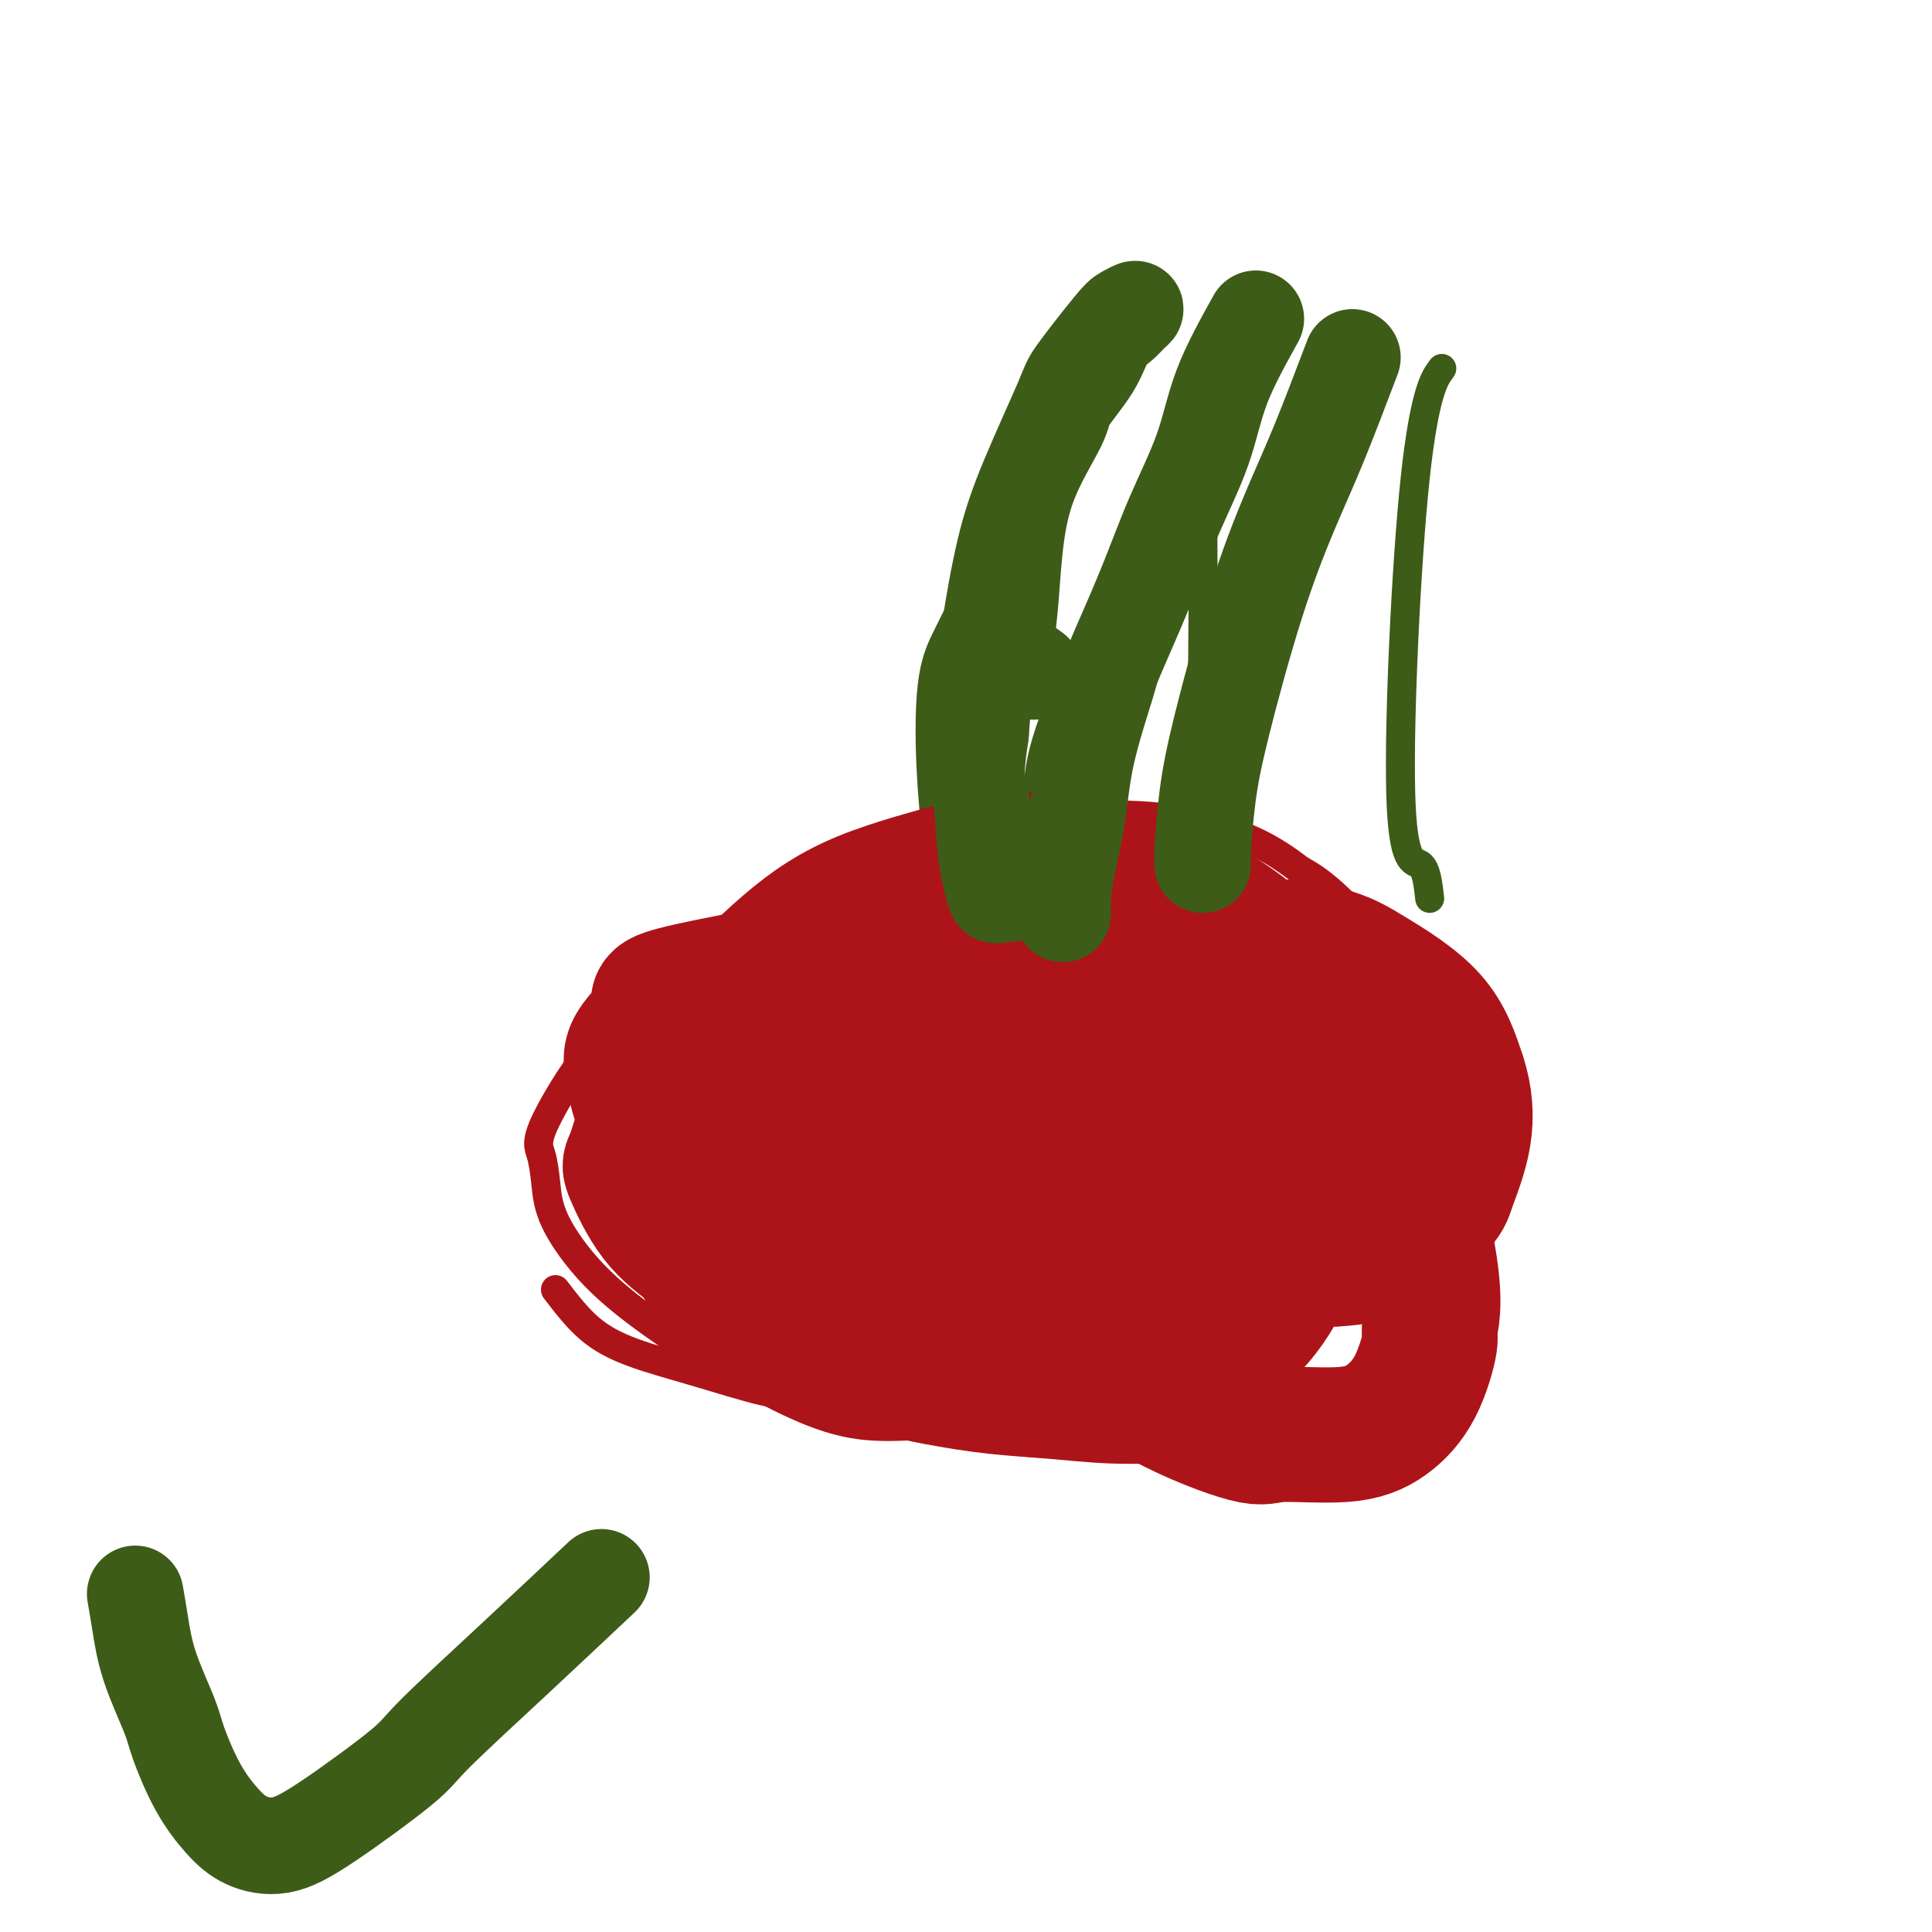 <svg viewBox='0 0 400 400' version='1.1' xmlns='http://www.w3.org/2000/svg' xmlns:xlink='http://www.w3.org/1999/xlink'><g fill='none' stroke='#AD1419' stroke-width='6' stroke-linecap='round' stroke-linejoin='round'><path d='M115,267c2.228,2.904 4.456,5.808 7,8c2.544,2.192 5.405,3.672 9,5c3.595,1.328 7.925,2.505 13,4c5.075,1.495 10.894,3.307 14,4c3.106,0.693 3.497,0.265 7,1c3.503,0.735 10.118,2.631 15,4c4.882,1.369 8.032,2.209 12,3c3.968,0.791 8.755,1.533 13,2c4.245,0.467 7.949,0.658 12,1c4.051,0.342 8.448,0.835 13,1c4.552,0.165 9.258,0.002 12,0c2.742,-0.002 3.521,0.156 6,0c2.479,-0.156 6.659,-0.626 10,-1c3.341,-0.374 5.844,-0.650 9,-1c3.156,-0.350 6.967,-0.773 9,-1c2.033,-0.227 2.290,-0.257 4,-1c1.710,-0.743 4.872,-2.198 7,-4c2.128,-1.802 3.221,-3.952 5,-6c1.779,-2.048 4.244,-3.993 6,-6c1.756,-2.007 2.803,-4.075 4,-7c1.197,-2.925 2.543,-6.705 3,-11c0.457,-4.295 0.025,-9.104 0,-12c-0.025,-2.896 0.358,-3.877 0,-7c-0.358,-3.123 -1.455,-8.386 -3,-14c-1.545,-5.614 -3.538,-11.577 -6,-17c-2.462,-5.423 -5.394,-10.306 -9,-15c-3.606,-4.694 -7.888,-9.198 -11,-12c-3.112,-2.802 -5.056,-3.901 -7,-5'/><path d='M269,180c-5.452,-4.266 -10.082,-6.432 -15,-8c-4.918,-1.568 -10.124,-2.539 -16,-3c-5.876,-0.461 -12.420,-0.413 -21,1c-8.580,1.413 -19.194,4.189 -25,6c-5.806,1.811 -6.804,2.655 -12,5c-5.196,2.345 -14.591,6.190 -22,10c-7.409,3.810 -12.833,7.584 -18,11c-5.167,3.416 -10.076,6.474 -15,12c-4.924,5.526 -9.862,13.521 -12,18c-2.138,4.479 -1.474,5.443 -1,7c0.474,1.557 0.760,3.706 1,6c0.240,2.294 0.434,4.733 2,8c1.566,3.267 4.503,7.363 8,11c3.497,3.637 7.552,6.814 12,10c4.448,3.186 9.287,6.382 12,8c2.713,1.618 3.300,1.660 6,3c2.700,1.340 7.512,3.980 12,6c4.488,2.020 8.650,3.421 13,4c4.350,0.579 8.887,0.336 14,0c5.113,-0.336 10.802,-0.766 14,-1c3.198,-0.234 3.906,-0.273 7,-1c3.094,-0.727 8.575,-2.142 13,-3c4.425,-0.858 7.794,-1.158 11,-2c3.206,-0.842 6.248,-2.227 10,-3c3.752,-0.773 8.215,-0.935 10,-1c1.785,-0.065 0.893,-0.032 0,0'/></g>
<g fill='none' stroke='#3D5C18' stroke-width='6' stroke-linecap='round' stroke-linejoin='round'><path d='M200,194c-1.369,-1.345 -2.738,-2.691 -4,-8c-1.262,-5.309 -2.418,-14.583 -3,-23c-0.582,-8.417 -0.589,-15.978 0,-21c0.589,-5.022 1.774,-7.506 3,-10c1.226,-2.494 2.493,-4.998 3,-6c0.507,-1.002 0.253,-0.501 0,0'/><path d='M224,188c-2.748,-1.080 -5.496,-2.161 -7,-5c-1.504,-2.839 -1.764,-7.438 -2,-12c-0.236,-4.562 -0.447,-9.087 1,-15c1.447,-5.913 4.553,-13.214 7,-18c2.447,-4.786 4.236,-7.058 7,-10c2.764,-2.942 6.504,-6.555 8,-8c1.496,-1.445 0.748,-0.723 0,0'/><path d='M257,184c-0.805,-2.592 -1.611,-5.183 -2,-8c-0.389,-2.817 -0.362,-5.858 0,-11c0.362,-5.142 1.059,-12.384 5,-24c3.941,-11.616 11.126,-27.604 14,-34c2.874,-6.396 1.437,-3.198 0,0'/><path d='M297,202c0.000,0.000 0.100,0.100 0.1,0.1'/><path d='M296,186c-0.341,-3.054 -0.683,-6.108 -2,-7c-1.317,-0.892 -3.611,0.380 -4,-15c-0.389,-15.380 1.126,-47.410 3,-65c1.874,-17.590 4.107,-20.740 5,-22c0.893,-1.260 0.447,-0.630 0,0'/><path d='M247,202c-0.083,-1.536 -0.166,-3.072 0,-9c0.166,-5.928 0.581,-16.249 1,-26c0.419,-9.751 0.844,-18.933 1,-31c0.156,-12.067 0.045,-27.019 0,-33c-0.045,-5.981 -0.022,-2.990 0,0'/></g>
<g fill='none' stroke='#AD1419' stroke-width='28' stroke-linecap='round' stroke-linejoin='round'><path d='M176,236c-2.373,-1.275 -4.746,-2.551 -6,-4c-1.254,-1.449 -1.389,-3.073 -1,-5c0.389,-1.927 1.304,-4.158 3,-7c1.696,-2.842 4.175,-6.294 8,-10c3.825,-3.706 8.996,-7.666 12,-10c3.004,-2.334 3.841,-3.041 7,-4c3.159,-0.959 8.640,-2.170 13,-3c4.360,-0.830 7.600,-1.278 11,-1c3.400,0.278 6.962,1.281 10,3c3.038,1.719 5.553,4.154 7,7c1.447,2.846 1.825,6.105 2,8c0.175,1.895 0.146,2.427 0,4c-0.146,1.573 -0.410,4.185 -1,7c-0.590,2.815 -1.506,5.831 -3,8c-1.494,2.169 -3.567,3.492 -6,5c-2.433,1.508 -5.225,3.202 -7,4c-1.775,0.798 -2.534,0.701 -5,1c-2.466,0.299 -6.639,0.995 -11,1c-4.361,0.005 -8.911,-0.682 -14,-1c-5.089,-0.318 -10.716,-0.269 -16,-1c-5.284,-0.731 -10.226,-2.243 -13,-3c-2.774,-0.757 -3.382,-0.759 -5,-2c-1.618,-1.241 -4.248,-3.720 -6,-6c-1.752,-2.280 -2.627,-4.359 -3,-6c-0.373,-1.641 -0.244,-2.842 2,-5c2.244,-2.158 6.604,-5.273 12,-8c5.396,-2.727 11.827,-5.065 18,-6c6.173,-0.935 12.086,-0.468 18,0'/><path d='M202,202c3.735,-0.023 4.073,-0.080 7,1c2.927,1.080 8.442,3.296 13,6c4.558,2.704 8.160,5.894 11,10c2.840,4.106 4.920,9.127 6,12c1.080,2.873 1.160,3.597 1,6c-0.160,2.403 -0.561,6.486 -1,10c-0.439,3.514 -0.917,6.459 -2,9c-1.083,2.541 -2.771,4.679 -4,7c-1.229,2.321 -1.999,4.826 -5,7c-3.001,2.174 -8.232,4.016 -13,5c-4.768,0.984 -9.071,1.109 -14,1c-4.929,-0.109 -10.482,-0.453 -15,-1c-4.518,-0.547 -8.001,-1.297 -12,-3c-3.999,-1.703 -8.516,-4.360 -11,-6c-2.484,-1.640 -2.936,-2.262 -5,-4c-2.064,-1.738 -5.739,-4.591 -8,-8c-2.261,-3.409 -3.107,-7.375 -4,-11c-0.893,-3.625 -1.832,-6.909 -1,-11c0.832,-4.091 3.436,-8.988 5,-12c1.564,-3.012 2.087,-4.138 6,-8c3.913,-3.862 11.215,-10.460 19,-15c7.785,-4.540 16.051,-7.021 24,-9c7.949,-1.979 15.581,-3.455 23,-3c7.419,0.455 14.626,2.843 18,3c3.374,0.157 2.914,-1.915 8,4c5.086,5.915 15.719,19.817 20,26c4.281,6.183 2.209,4.647 1,8c-1.209,3.353 -1.556,11.595 -2,16c-0.444,4.405 -0.984,4.973 -2,8c-1.016,3.027 -2.508,8.514 -4,14'/><path d='M261,264c-1.153,4.244 -1.037,3.855 -2,6c-0.963,2.145 -3.006,6.824 -6,10c-2.994,3.176 -6.939,4.849 -10,6c-3.061,1.151 -5.237,1.778 -10,2c-4.763,0.222 -12.113,0.037 -20,-1c-7.887,-1.037 -16.311,-2.927 -21,-4c-4.689,-1.073 -5.642,-1.329 -9,-3c-3.358,-1.671 -9.121,-4.758 -14,-8c-4.879,-3.242 -8.875,-6.638 -12,-10c-3.125,-3.362 -5.378,-6.689 -7,-11c-1.622,-4.311 -2.611,-9.606 -3,-13c-0.389,-3.394 -0.176,-4.888 0,-7c0.176,-2.112 0.316,-4.843 2,-9c1.684,-4.157 4.913,-9.740 9,-14c4.087,-4.260 9.032,-7.198 15,-10c5.968,-2.802 12.959,-5.468 21,-7c8.041,-1.532 17.132,-1.929 22,-2c4.868,-0.071 5.512,0.183 10,1c4.488,0.817 12.819,2.196 19,5c6.181,2.804 10.212,7.032 14,12c3.788,4.968 7.331,10.676 9,14c1.669,3.324 1.463,4.263 2,8c0.537,3.737 1.818,10.273 2,15c0.182,4.727 -0.735,7.646 -2,11c-1.265,3.354 -2.878,7.142 -5,11c-2.122,3.858 -4.754,7.785 -9,11c-4.246,3.215 -10.107,5.717 -13,7c-2.893,1.283 -2.817,1.345 -6,2c-3.183,0.655 -9.624,1.901 -16,2c-6.376,0.099 -12.688,-0.951 -19,-2'/><path d='M202,286c-8.622,-0.496 -12.678,-1.736 -17,-3c-4.322,-1.264 -8.910,-2.552 -15,-5c-6.090,-2.448 -13.680,-6.055 -18,-9c-4.320,-2.945 -5.369,-5.227 -7,-8c-1.631,-2.773 -3.844,-6.037 -5,-9c-1.156,-2.963 -1.257,-5.626 -1,-11c0.257,-5.374 0.870,-13.461 2,-18c1.130,-4.539 2.775,-5.531 4,-7c1.225,-1.469 2.029,-3.417 5,-7c2.971,-3.583 8.107,-8.802 13,-13c4.893,-4.198 9.542,-7.374 16,-10c6.458,-2.626 14.725,-4.703 19,-6c4.275,-1.297 4.558,-1.815 9,-2c4.442,-0.185 13.044,-0.038 20,1c6.956,1.038 12.268,2.967 18,6c5.732,3.033 11.886,7.169 15,10c3.114,2.831 3.188,4.357 5,8c1.812,3.643 5.362,9.402 7,15c1.638,5.598 1.364,11.033 1,15c-0.364,3.967 -0.819,6.465 -2,10c-1.181,3.535 -3.087,8.106 -4,11c-0.913,2.894 -0.832,4.112 -2,6c-1.168,1.888 -3.586,4.448 -6,7c-2.414,2.552 -4.826,5.097 -8,7c-3.174,1.903 -7.112,3.163 -11,4c-3.888,0.837 -7.727,1.252 -14,1c-6.273,-0.252 -14.980,-1.171 -20,-2c-5.020,-0.829 -6.351,-1.569 -11,-3c-4.649,-1.431 -12.614,-3.552 -19,-6c-6.386,-2.448 -11.193,-5.224 -16,-8'/><path d='M160,260c-8.096,-4.433 -10.837,-8.517 -13,-11c-2.163,-2.483 -3.747,-3.365 -6,-6c-2.253,-2.635 -5.176,-7.021 -7,-11c-1.824,-3.979 -2.551,-7.550 -3,-10c-0.449,-2.450 -0.622,-3.778 1,-6c1.622,-2.222 5.038,-5.339 5,-7c-0.038,-1.661 -3.531,-1.868 6,-4c9.531,-2.132 32.086,-6.191 43,-7c10.914,-0.809 10.189,1.630 12,3c1.811,1.370 6.160,1.671 12,5c5.840,3.329 13.172,9.687 17,13c3.828,3.313 4.153,3.580 6,7c1.847,3.420 5.217,9.991 7,16c1.783,6.009 1.979,11.455 2,16c0.021,4.545 -0.133,8.189 -1,12c-0.867,3.811 -2.448,7.787 -4,10c-1.552,2.213 -3.077,2.661 -4,3c-0.923,0.339 -1.244,0.567 -4,1c-2.756,0.433 -7.946,1.071 -14,1c-6.054,-0.071 -12.973,-0.853 -19,-2c-6.027,-1.147 -11.163,-2.661 -17,-5c-5.837,-2.339 -12.373,-5.503 -16,-7c-3.627,-1.497 -4.343,-1.328 -7,-3c-2.657,-1.672 -7.255,-5.187 -11,-8c-3.745,-2.813 -6.636,-4.924 -9,-8c-2.364,-3.076 -4.200,-7.116 -5,-9c-0.800,-1.884 -0.565,-1.613 0,-3c0.565,-1.387 1.461,-4.434 2,-6c0.539,-1.566 0.722,-1.652 4,-5c3.278,-3.348 9.651,-9.956 19,-15c9.349,-5.044 21.675,-8.522 34,-12'/><path d='M190,202c7.260,-2.582 8.411,-3.036 16,-4c7.589,-0.964 21.617,-2.437 31,-2c9.383,0.437 14.120,2.784 17,4c2.880,1.216 3.902,1.300 8,4c4.098,2.700 11.272,8.016 16,12c4.728,3.984 7.011,6.636 10,15c2.989,8.364 6.683,22.439 8,31c1.317,8.561 0.258,11.608 0,13c-0.258,1.392 0.285,1.128 0,3c-0.285,1.872 -1.398,5.879 -3,9c-1.602,3.121 -3.692,5.354 -6,7c-2.308,1.646 -4.835,2.703 -9,3c-4.165,0.297 -9.969,-0.167 -13,0c-3.031,0.167 -3.290,0.965 -7,0c-3.710,-0.965 -10.872,-3.693 -17,-7c-6.128,-3.307 -11.223,-7.195 -16,-11c-4.777,-3.805 -9.237,-7.529 -13,-12c-3.763,-4.471 -6.829,-9.689 -9,-15c-2.171,-5.311 -3.449,-10.716 -4,-14c-0.551,-3.284 -0.376,-4.448 0,-6c0.376,-1.552 0.954,-3.493 3,-7c2.046,-3.507 5.560,-8.581 7,-11c1.440,-2.419 0.807,-2.184 4,-4c3.193,-1.816 10.212,-5.683 16,-8c5.788,-2.317 10.344,-3.083 16,-4c5.656,-0.917 12.413,-1.983 18,-2c5.587,-0.017 10.003,1.016 13,2c2.997,0.984 4.576,1.919 8,4c3.424,2.081 8.693,5.309 12,9c3.307,3.691 4.654,7.846 6,12'/><path d='M302,223c1.327,4.006 1.645,8.022 1,12c-0.645,3.978 -2.253,7.917 -3,10c-0.747,2.083 -0.632,2.311 -2,4c-1.368,1.689 -4.219,4.839 -7,7c-2.781,2.161 -5.492,3.334 -9,4c-3.508,0.666 -7.812,0.826 -13,1c-5.188,0.174 -11.261,0.362 -19,-1c-7.739,-1.362 -17.143,-4.276 -22,-6c-4.857,-1.724 -5.166,-2.259 -6,-3c-0.834,-0.741 -2.191,-1.688 -5,-4c-2.809,-2.312 -7.068,-5.990 -10,-10c-2.932,-4.010 -4.536,-8.351 -5,-13c-0.464,-4.649 0.211,-9.606 0,-12c-0.211,-2.394 -1.309,-2.223 0,-5c1.309,-2.777 5.024,-8.500 7,-11c1.976,-2.500 2.214,-1.778 4,-3c1.786,-1.222 5.122,-4.390 9,-6c3.878,-1.610 8.300,-1.662 12,-1c3.700,0.662 6.680,2.038 10,5c3.320,2.962 6.979,7.512 9,10c2.021,2.488 2.402,2.915 3,6c0.598,3.085 1.412,8.827 1,14c-0.412,5.173 -2.051,9.778 -4,14c-1.949,4.222 -4.207,8.061 -7,12c-2.793,3.939 -6.119,7.980 -8,10c-1.881,2.020 -2.317,2.021 -5,3c-2.683,0.979 -7.614,2.936 -12,4c-4.386,1.064 -8.227,1.234 -12,1c-3.773,-0.234 -7.477,-0.871 -11,-2c-3.523,-1.129 -6.864,-2.751 -9,-4c-2.136,-1.249 -3.068,-2.124 -4,-3'/><path d='M185,256c-2.920,-2.344 -3.720,-4.702 -5,-7c-1.280,-2.298 -3.042,-4.534 -4,-7c-0.958,-2.466 -1.114,-5.163 -1,-7c0.114,-1.837 0.497,-2.816 1,-4c0.503,-1.184 1.124,-2.575 2,-4c0.876,-1.425 2.005,-2.884 4,-5c1.995,-2.116 4.856,-4.890 6,-6c1.144,-1.110 0.572,-0.555 0,0'/></g>
<g fill='none' stroke='#3D5C18' stroke-width='20' stroke-linecap='round' stroke-linejoin='round'><path d='M214,139c-2.095,-1.482 -4.189,-2.963 -5,-5c-0.811,-2.037 -0.337,-4.628 0,-8c0.337,-3.372 0.538,-7.523 1,-12c0.462,-4.477 1.187,-9.279 3,-14c1.813,-4.721 4.716,-9.362 6,-12c1.284,-2.638 0.949,-3.273 2,-5c1.051,-1.727 3.488,-4.544 5,-7c1.512,-2.456 2.097,-4.550 3,-6c0.903,-1.450 2.122,-2.256 3,-3c0.878,-0.744 1.415,-1.426 2,-2c0.585,-0.574 1.217,-1.042 1,-1c-0.217,0.042 -1.281,0.592 -2,1c-0.719,0.408 -1.091,0.672 -3,3c-1.909,2.328 -5.355,6.719 -7,9c-1.645,2.281 -1.487,2.452 -3,6c-1.513,3.548 -4.695,10.473 -7,16c-2.305,5.527 -3.731,9.657 -5,15c-1.269,5.343 -2.380,11.900 -3,16c-0.620,4.100 -0.749,5.743 -1,9c-0.251,3.257 -0.626,8.129 -1,13'/><path d='M203,152c-1.595,10.617 -0.583,10.659 0,13c0.583,2.341 0.738,6.981 1,10c0.262,3.019 0.631,4.417 1,6c0.369,1.583 0.738,3.352 1,4c0.262,0.648 0.417,0.174 1,0c0.583,-0.174 1.595,-0.050 2,0c0.405,0.050 0.202,0.025 0,0'/><path d='M260,66c-2.651,4.776 -5.303,9.553 -7,14c-1.697,4.447 -2.441,8.565 -4,13c-1.559,4.435 -3.934,9.188 -6,14c-2.066,4.812 -3.824,9.683 -6,15c-2.176,5.317 -4.772,11.081 -6,14c-1.228,2.919 -1.089,2.994 -2,6c-0.911,3.006 -2.871,8.942 -4,14c-1.129,5.058 -1.427,9.236 -2,13c-0.573,3.764 -1.422,7.112 -2,10c-0.578,2.888 -0.886,5.316 -1,7c-0.114,1.684 -0.032,2.624 0,3c0.032,0.376 0.016,0.188 0,0'/><path d='M280,74c-2.441,6.422 -4.881,12.844 -7,18c-2.119,5.156 -3.916,9.044 -6,14c-2.084,4.956 -4.453,10.978 -7,19c-2.547,8.022 -5.271,18.045 -7,25c-1.729,6.955 -2.463,10.844 -3,15c-0.537,4.156 -0.875,8.581 -1,11c-0.125,2.419 -0.036,2.834 0,3c0.036,0.166 0.018,0.083 0,0'/><path d='M28,330c0.308,1.787 0.615,3.575 1,6c0.385,2.425 0.847,5.488 2,9c1.153,3.512 2.998,7.472 4,10c1.002,2.528 1.160,3.622 2,6c0.840,2.378 2.360,6.040 4,9c1.640,2.960 3.399,5.218 5,7c1.601,1.782 3.044,3.087 5,4c1.956,0.913 4.425,1.432 7,1c2.575,-0.432 5.256,-1.817 10,-5c4.744,-3.183 11.550,-8.165 15,-11c3.450,-2.835 3.543,-3.523 7,-7c3.457,-3.477 10.277,-9.744 17,-16c6.723,-6.256 13.349,-12.502 16,-15c2.651,-2.498 1.325,-1.249 0,0'/></g>
</svg>